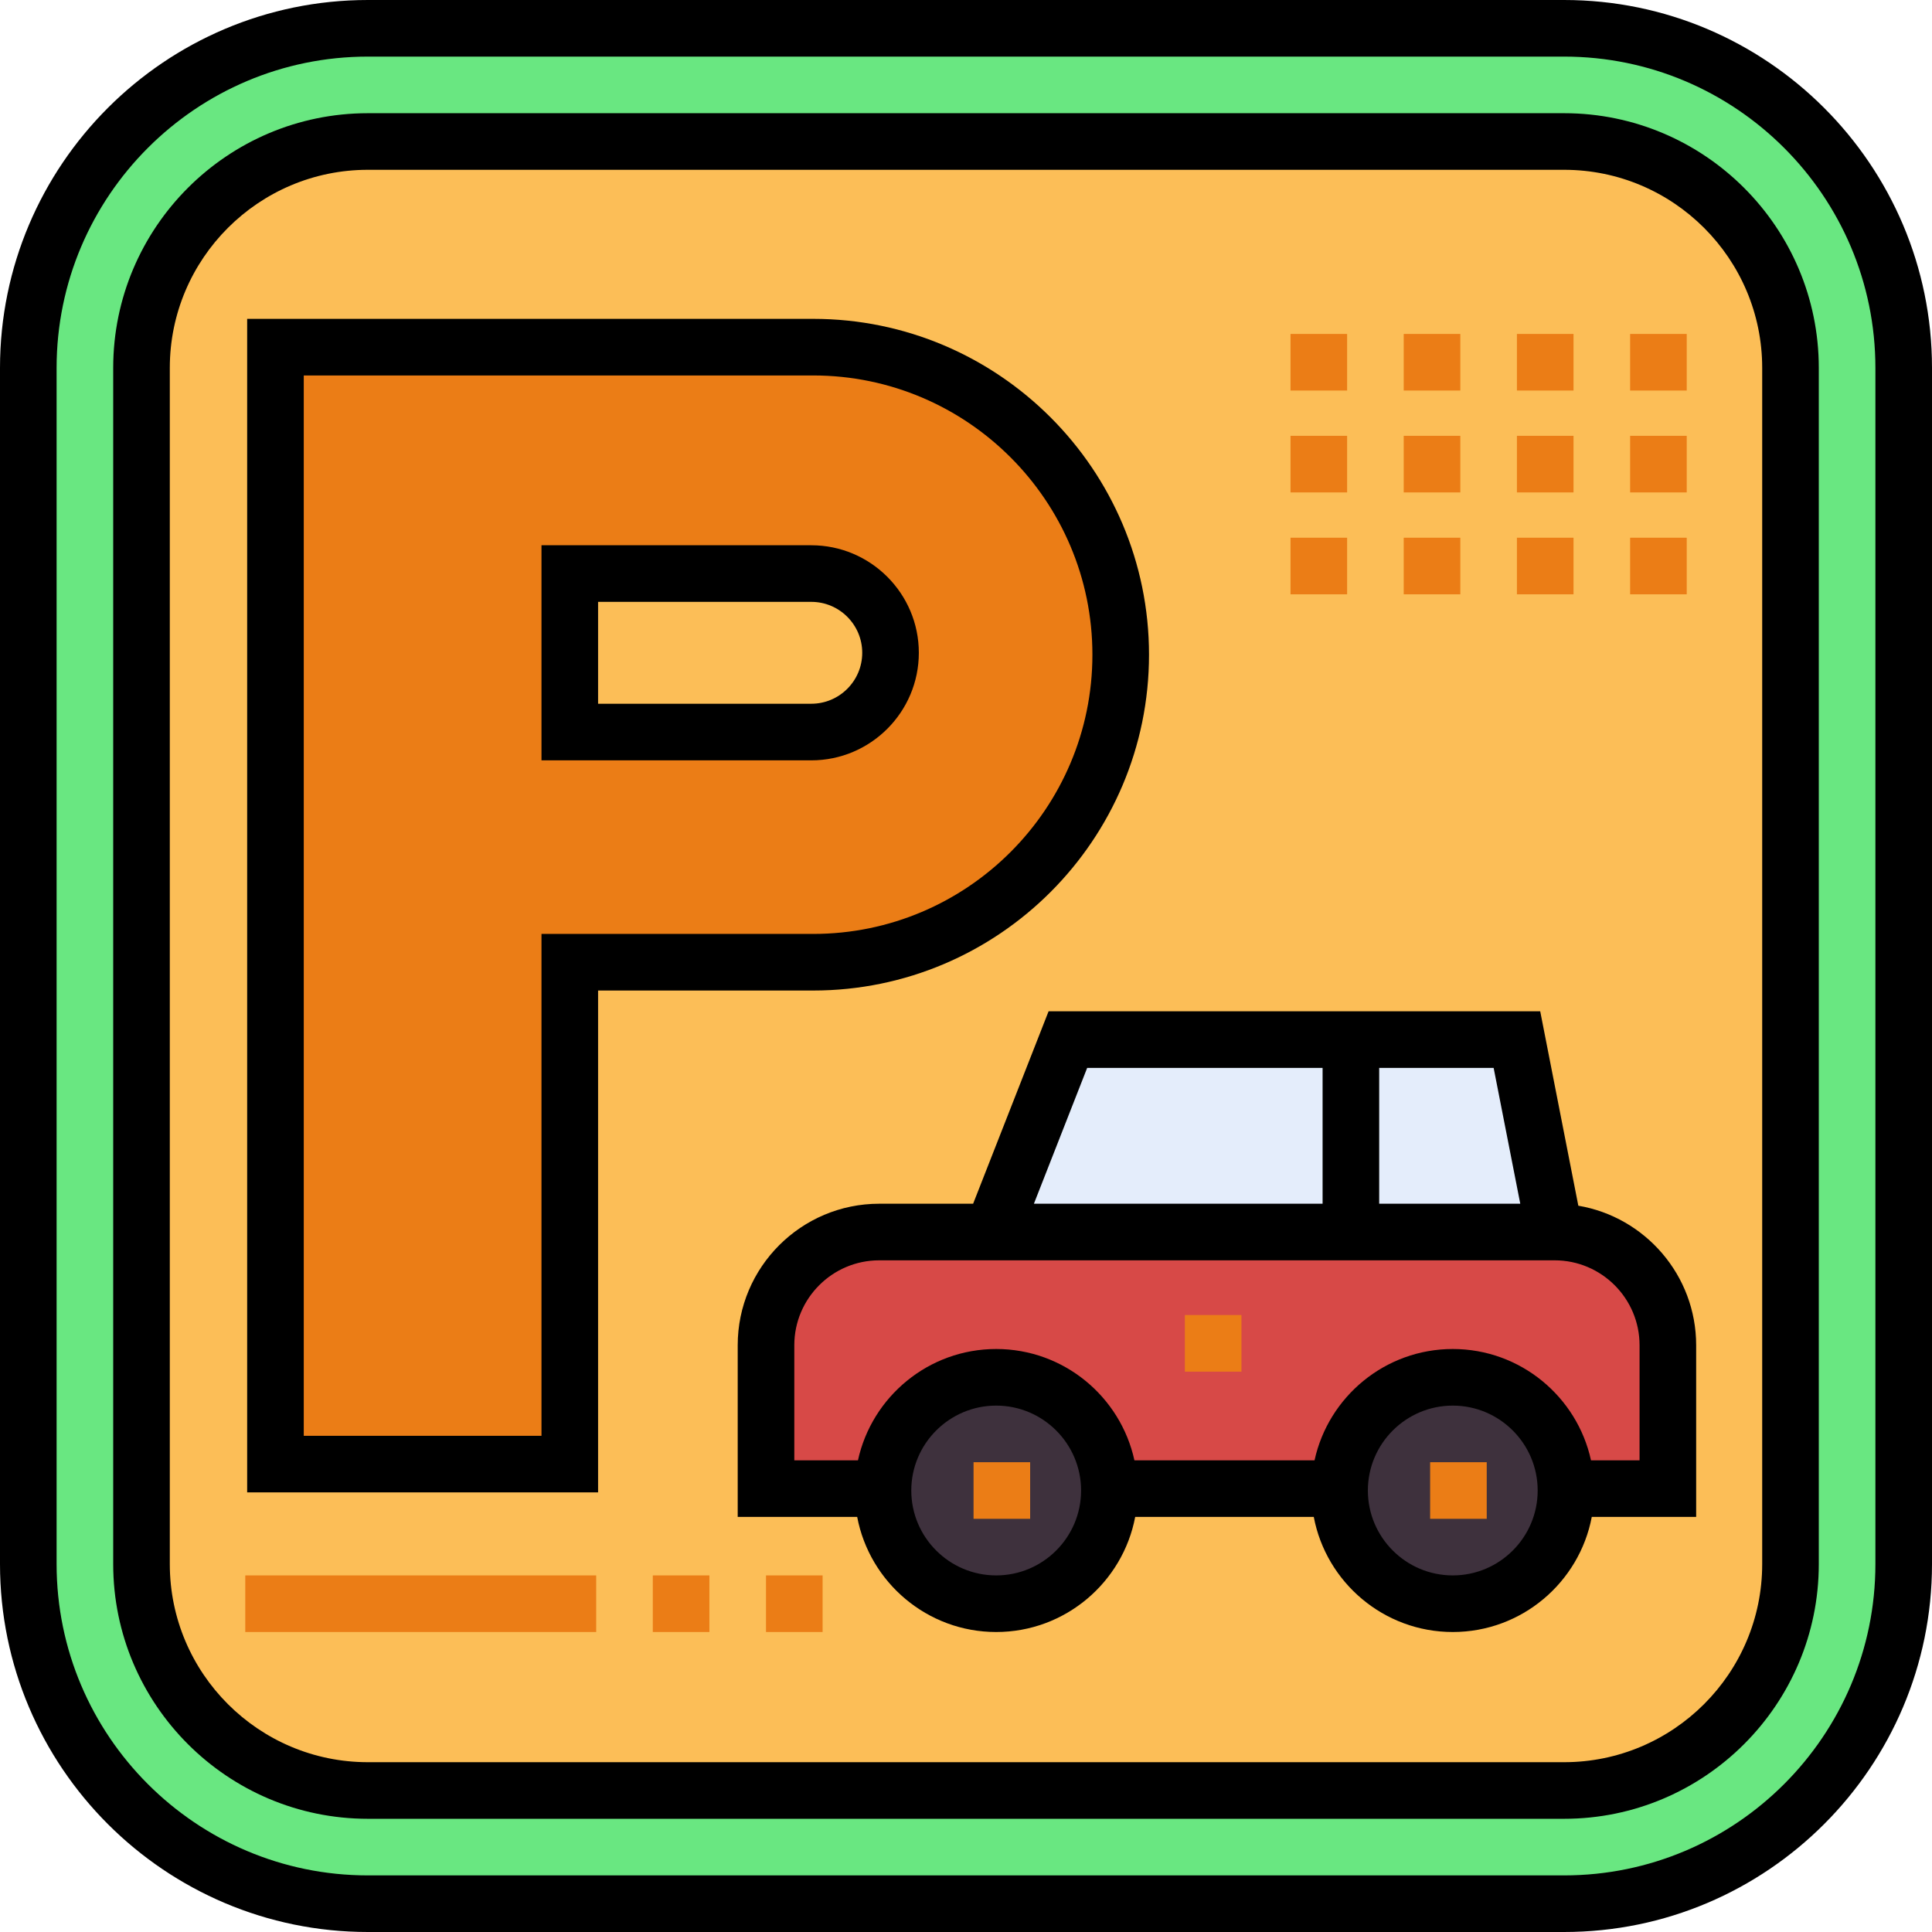 <?xml version="1.0" encoding="UTF-8"?> <svg xmlns="http://www.w3.org/2000/svg" height="512px" viewBox="0 0 512 512" width="512px" class=""> <g> <g id="surface1"> <path d="M 414.5 504.5 L 97.5 504.5 C 47.793 504.5 7.5 464.207 7.5 414.5 L 7.5 97.5 C 7.5 47.793 47.793 7.5 97.5 7.5 L 414.5 7.5 C 464.207 7.5 504.5 47.793 504.5 97.5 L 504.5 414.5 C 504.5 464.207 464.207 504.5 414.5 504.5 Z M 414.5 504.5 " style="fill:#69E781" data-original="#70A5F3" class="active-path" data-old_color="#70A5F3"></path> <path d="M 97.5 474.5 C 64.414 474.5 37.5 447.586 37.5 414.5 L 37.5 97.5 C 37.5 64.414 64.414 37.5 97.5 37.5 L 414.5 37.5 C 447.586 37.5 474.5 64.414 474.5 97.5 L 474.5 414.5 C 474.5 447.586 447.586 474.5 414.5 474.5 Z M 97.5 474.5 " style=" stroke:none;fill-rule:nonzero;fill:rgb(98.824%,74.51%,34.118%);fill-opacity:1;" data-original="#FCBE57" class=""></path> <path d="M 402 275.5 L 283 275.5 L 263 326.5 L 412 326.5 Z M 402 275.5 " style=" stroke:none;fill-rule:nonzero;fill:rgb(89.412%,92.941%,98.431%);fill-opacity:1;" data-original="#E4EDFB" class=""></path> <path d="M 412 326.5 L 233 326.5 C 216.43 326.5 203 339.93 203 356.5 L 203 394.5 L 442 394.5 L 442 356.5 C 442 339.93 428.57 326.5 412 326.5 Z M 412 326.5 " style=" stroke:none;fill-rule:nonzero;fill:rgb(84.314%,28.627%,27.843%);fill-opacity:1;" data-original="#D74947" class=""></path> <path d="M 215.5 92 L 73 92 L 73 388 L 151 388 L 151 255 L 215.5 255 C 260.512 255 297 218.512 297 173.5 C 297 128.488 260.512 92 215.5 92 Z M 215 194 L 151 194 L 151 152 L 215 152 C 226.598 152 236 161.402 236 173 C 236 184.598 226.598 194 215 194 Z M 215 194 " style="fill:#EB7D16" data-original="#2659DB" class="" data-old_color="#2659DB"></path> <path d="M 294 395 C 294 411.57 280.57 425 264 425 C 247.43 425 234 411.57 234 395 C 234 378.43 247.43 365 264 365 C 280.57 365 294 378.43 294 395 Z M 294 395 " style=" stroke:none;fill-rule:nonzero;fill:rgb(24.314%,19.216%,23.922%);fill-opacity:1;" data-original="#3E313D"></path> <path d="M 415 395 C 415 411.57 401.57 425 385 425 C 368.43 425 355 411.57 355 395 C 355 378.43 368.43 365 385 365 C 401.57 365 415 378.43 415 395 Z M 415 395 " style=" stroke:none;fill-rule:nonzero;fill:rgb(24.314%,19.216%,23.922%);fill-opacity:1;" data-original="#3E313D"></path> <path d="M 414.5 0 L 97.5 0 C 43.738 0 0 43.738 0 97.5 L 0 414.5 C 0 468.262 43.738 512 97.5 512 L 414.5 512 C 468.262 512 512 468.262 512 414.5 L 512 97.5 C 512 43.738 468.262 0 414.5 0 Z M 497 414.5 C 497 459.992 459.988 497 414.5 497 L 97.5 497 C 52.012 497 15 459.992 15 414.5 L 15 97.5 C 15 52.008 52.012 15 97.5 15 L 414.5 15 C 459.988 15 497 52.008 497 97.5 Z M 497 414.5 " style=" stroke:none;fill-rule:nonzero;fill:rgb(0%,0%,0%);fill-opacity:1;" data-original="#000000" class=""></path> <path d="M 414.5 30 L 97.5 30 C 60.281 30 30 60.281 30 97.5 L 30 414.5 C 30 451.719 60.281 482 97.5 482 L 414.5 482 C 451.719 482 482 451.719 482 414.5 L 482 97.5 C 482 60.281 451.719 30 414.5 30 Z M 467 414.5 C 467 443.449 443.449 467 414.5 467 L 97.5 467 C 68.551 467 45 443.449 45 414.5 L 45 97.5 C 45 68.551 68.551 45 97.5 45 L 414.5 45 C 443.449 45 467 68.551 467 97.5 Z M 467 414.5 " style=" stroke:none;fill-rule:nonzero;fill:rgb(0%,0%,0%);fill-opacity:1;" data-original="#000000" class=""></path> <path d="M 304.5 173.5 C 304.5 124.426 264.574 84.5 215.5 84.5 L 65.5 84.5 L 65.5 395.5 L 158.5 395.5 L 158.5 262.5 L 215.5 262.5 C 264.574 262.5 304.5 222.574 304.5 173.5 Z M 143.5 247.5 L 143.5 380.5 L 80.5 380.5 L 80.5 99.5 L 215.5 99.5 C 256.305 99.5 289.5 132.695 289.5 173.5 C 289.5 214.305 256.305 247.5 215.5 247.5 Z M 143.5 247.5 " style=" stroke:none;fill-rule:nonzero;fill:rgb(0%,0%,0%);fill-opacity:1;" data-original="#000000" class=""></path> <path d="M 243.5 173 C 243.5 157.285 230.715 144.5 215 144.5 L 143.5 144.5 L 143.5 201.5 L 215 201.5 C 230.715 201.5 243.5 188.715 243.5 173 Z M 215 186.5 L 158.5 186.5 L 158.5 159.5 L 215 159.5 C 222.445 159.5 228.5 165.555 228.5 173 C 228.5 180.445 222.445 186.5 215 186.5 Z M 215 186.5 " style=" stroke:none;fill-rule:nonzero;fill:rgb(0%,0%,0%);fill-opacity:1;" data-original="#000000" class=""></path> <path d="M 418.273 319.523 L 408.172 268 L 277.887 268 L 257.887 319 L 233 319 C 212.32 319 195.5 335.82 195.5 356.5 L 195.5 402 L 227.164 402 C 230.453 419.344 245.715 432.5 264 432.5 C 282.285 432.5 297.547 419.344 300.836 402 L 348.164 402 C 351.453 419.344 366.715 432.5 385 432.5 C 403.285 432.5 418.547 419.344 421.836 402 L 449.5 402 L 449.5 356.5 C 449.5 337.961 435.977 322.52 418.273 319.523 Z M 365.5 283 L 395.828 283 L 402.887 319 L 365.5 319 Z M 288.113 283 L 350.5 283 L 350.5 319 L 273.996 319 Z M 264 417.5 C 251.594 417.5 241.5 407.406 241.5 395 C 241.5 382.594 251.594 372.5 264 372.5 C 276.406 372.5 286.5 382.594 286.5 395 C 286.5 407.406 276.406 417.5 264 417.5 Z M 385 417.5 C 372.594 417.5 362.5 407.406 362.5 395 C 362.5 382.594 372.594 372.5 385 372.5 C 397.406 372.5 407.5 382.594 407.5 395 C 407.5 407.406 397.406 417.5 385 417.5 Z M 434.5 387 L 421.633 387 C 417.957 370.152 402.934 357.5 385 357.5 C 367.066 357.5 352.043 370.152 348.367 387 L 300.633 387 C 296.957 370.152 281.934 357.5 264 357.5 C 246.07 357.5 231.047 370.152 227.367 387 L 210.5 387 L 210.5 356.5 C 210.5 344.094 220.594 334 233 334 L 412 334 C 424.406 334 434.5 344.094 434.5 356.5 Z M 434.5 387 " style=" stroke:none;fill-rule:nonzero;fill:rgb(0%,0%,0%);fill-opacity:1;" data-original="#000000" class=""></path> <path d="M 218 432.5 L 203 432.5 L 203 417.5 L 218 417.5 Z M 188 432.5 L 173 432.5 L 173 417.5 L 188 417.5 Z M 158 432.5 L 65 432.5 L 65 417.5 L 158 417.5 Z M 158 432.5 " style="fill:#EB7D16" data-original="#FFFFFF" class="" data-old_color="#FFFFFF"></path> <path d="M 447 103.5 L 432 103.5 L 432 88.5 L 447 88.5 Z M 417 103.5 L 402 103.5 L 402 88.5 L 417 88.5 Z M 387 103.5 L 372 103.5 L 372 88.5 L 387 88.5 Z M 357 103.5 L 342 103.5 L 342 88.5 L 357 88.5 Z M 357 103.5 " style="fill:#EB7D16" data-original="#FFFFFF" class="" data-old_color="#FFFFFF"></path> <path d="M 447 130.5 L 432 130.5 L 432 115.5 L 447 115.5 Z M 417 130.5 L 402 130.5 L 402 115.5 L 417 115.5 Z M 387 130.5 L 372 130.5 L 372 115.5 L 387 115.5 Z M 357 130.5 L 342 130.5 L 342 115.5 L 357 115.5 Z M 357 130.5 " style="fill:#EB7D16" data-original="#FFFFFF" class="" data-old_color="#FFFFFF"></path> <path d="M 447 157.5 L 432 157.5 L 432 142.5 L 447 142.5 Z M 417 157.5 L 402 157.5 L 402 142.5 L 417 142.5 Z M 387 157.5 L 372 157.5 L 372 142.5 L 387 142.5 Z M 357 157.5 L 342 157.5 L 342 142.5 L 357 142.5 Z M 357 157.5 " style="fill:#EB7D16" data-original="#FFFFFF" class="" data-old_color="#FFFFFF"></path> <path d="M 314 348.5 L 329 348.5 L 329 363.5 L 314 363.5 Z M 314 348.5 " style="fill:#EB7D16" data-original="#FFFFFF" class="" data-old_color="#FFFFFF"></path> <path d="M 258 387.5 L 273 387.5 L 273 402.5 L 258 402.5 Z M 258 387.5 " style="fill:#EB7D16" data-original="#FFFFFF" class="" data-old_color="#FFFFFF"></path> <path d="M 379 387.5 L 394 387.5 L 394 402.5 L 379 402.5 Z M 379 387.5 " style="fill:#EB7D16" data-original="#FFFFFF" class="" data-old_color="#FFFFFF"></path> </g> </g> </svg> 